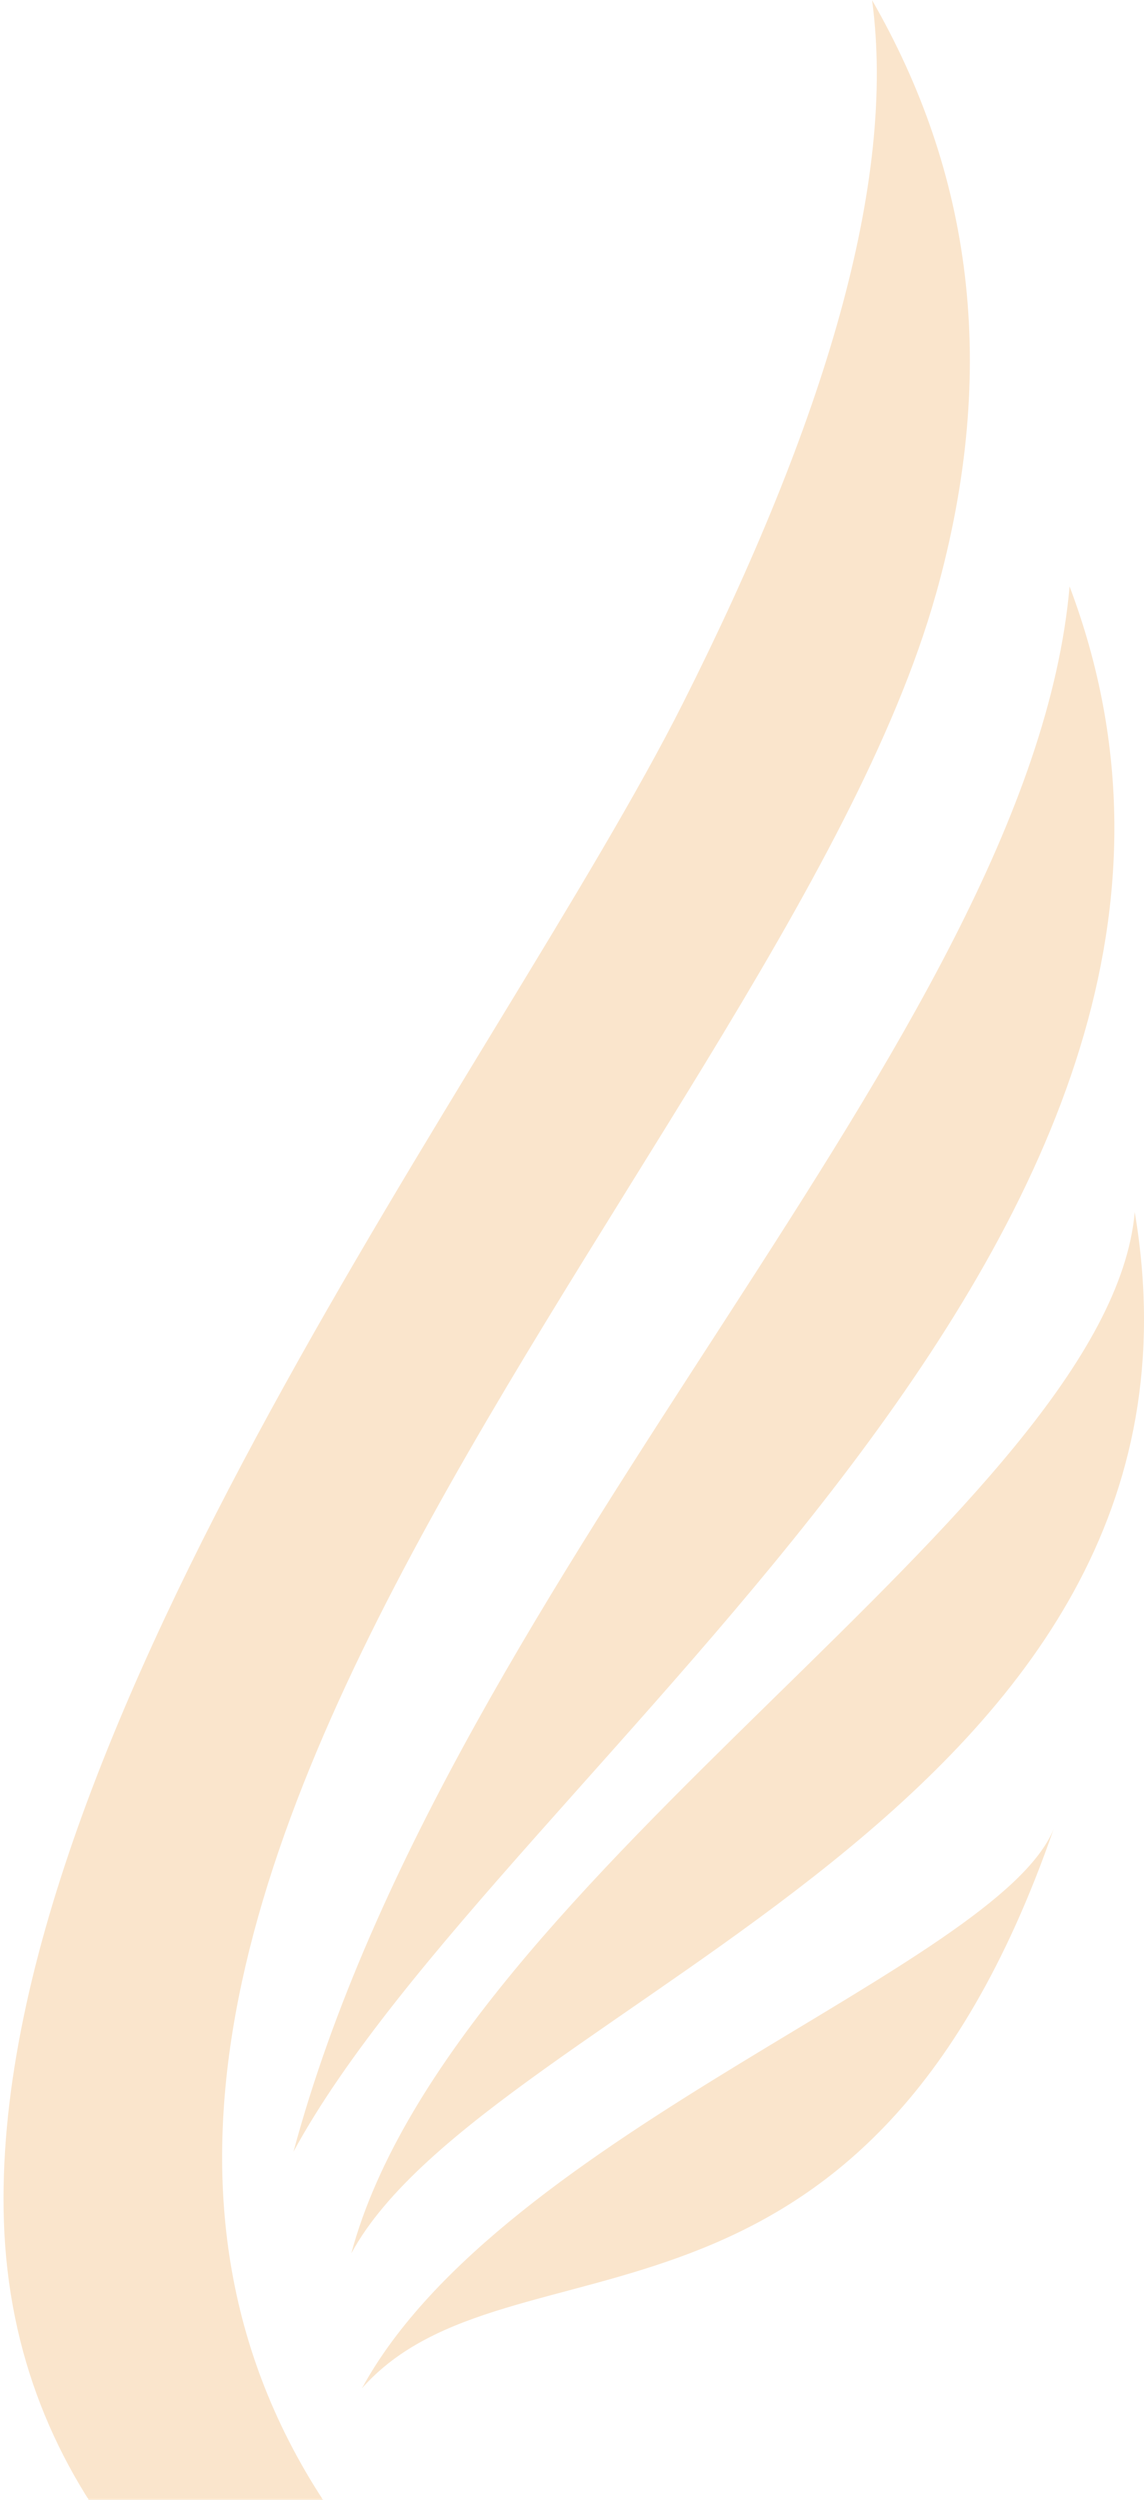 <svg width="304" height="664" viewBox="0 0 304 664" fill="none" xmlns="http://www.w3.org/2000/svg">
<g opacity="0.4">
<path fill-rule="evenodd" clip-rule="evenodd" d="M248.65 158.033C265.832 96.996 257.746 45.243 231.738 0.042C238.274 48.477 219.071 112.203 181.407 186.934C133.905 281.199 -3.277 459.521 1.035 590.081C5.752 732.067 192.861 773.738 282.811 800.623C211.188 770.252 148.863 735.553 107.358 691.277C-44.377 529.422 205.798 310.31 248.65 157.991" fill="#F2BF80"/>
<path fill-rule="evenodd" clip-rule="evenodd" d="M284.226 155.765C273.715 275.444 119.755 416.548 77.981 571.556C133.164 469.729 348.639 326.567 284.226 155.765Z" fill="#F2BF80"/>
<path fill-rule="evenodd" clip-rule="evenodd" d="M301.542 321.946C294.669 399.828 120.497 497.706 93.344 598.566C129.66 531.522 328.224 480.609 301.542 321.946Z" fill="#F2BF80"/>
<path fill-rule="evenodd" clip-rule="evenodd" d="M279.981 485.86C265.023 522.365 133.366 566.179 96.173 634.399C135.32 590.123 229.177 632.131 279.981 485.86Z" fill="#F2BF80"/>
</g>
</svg>
